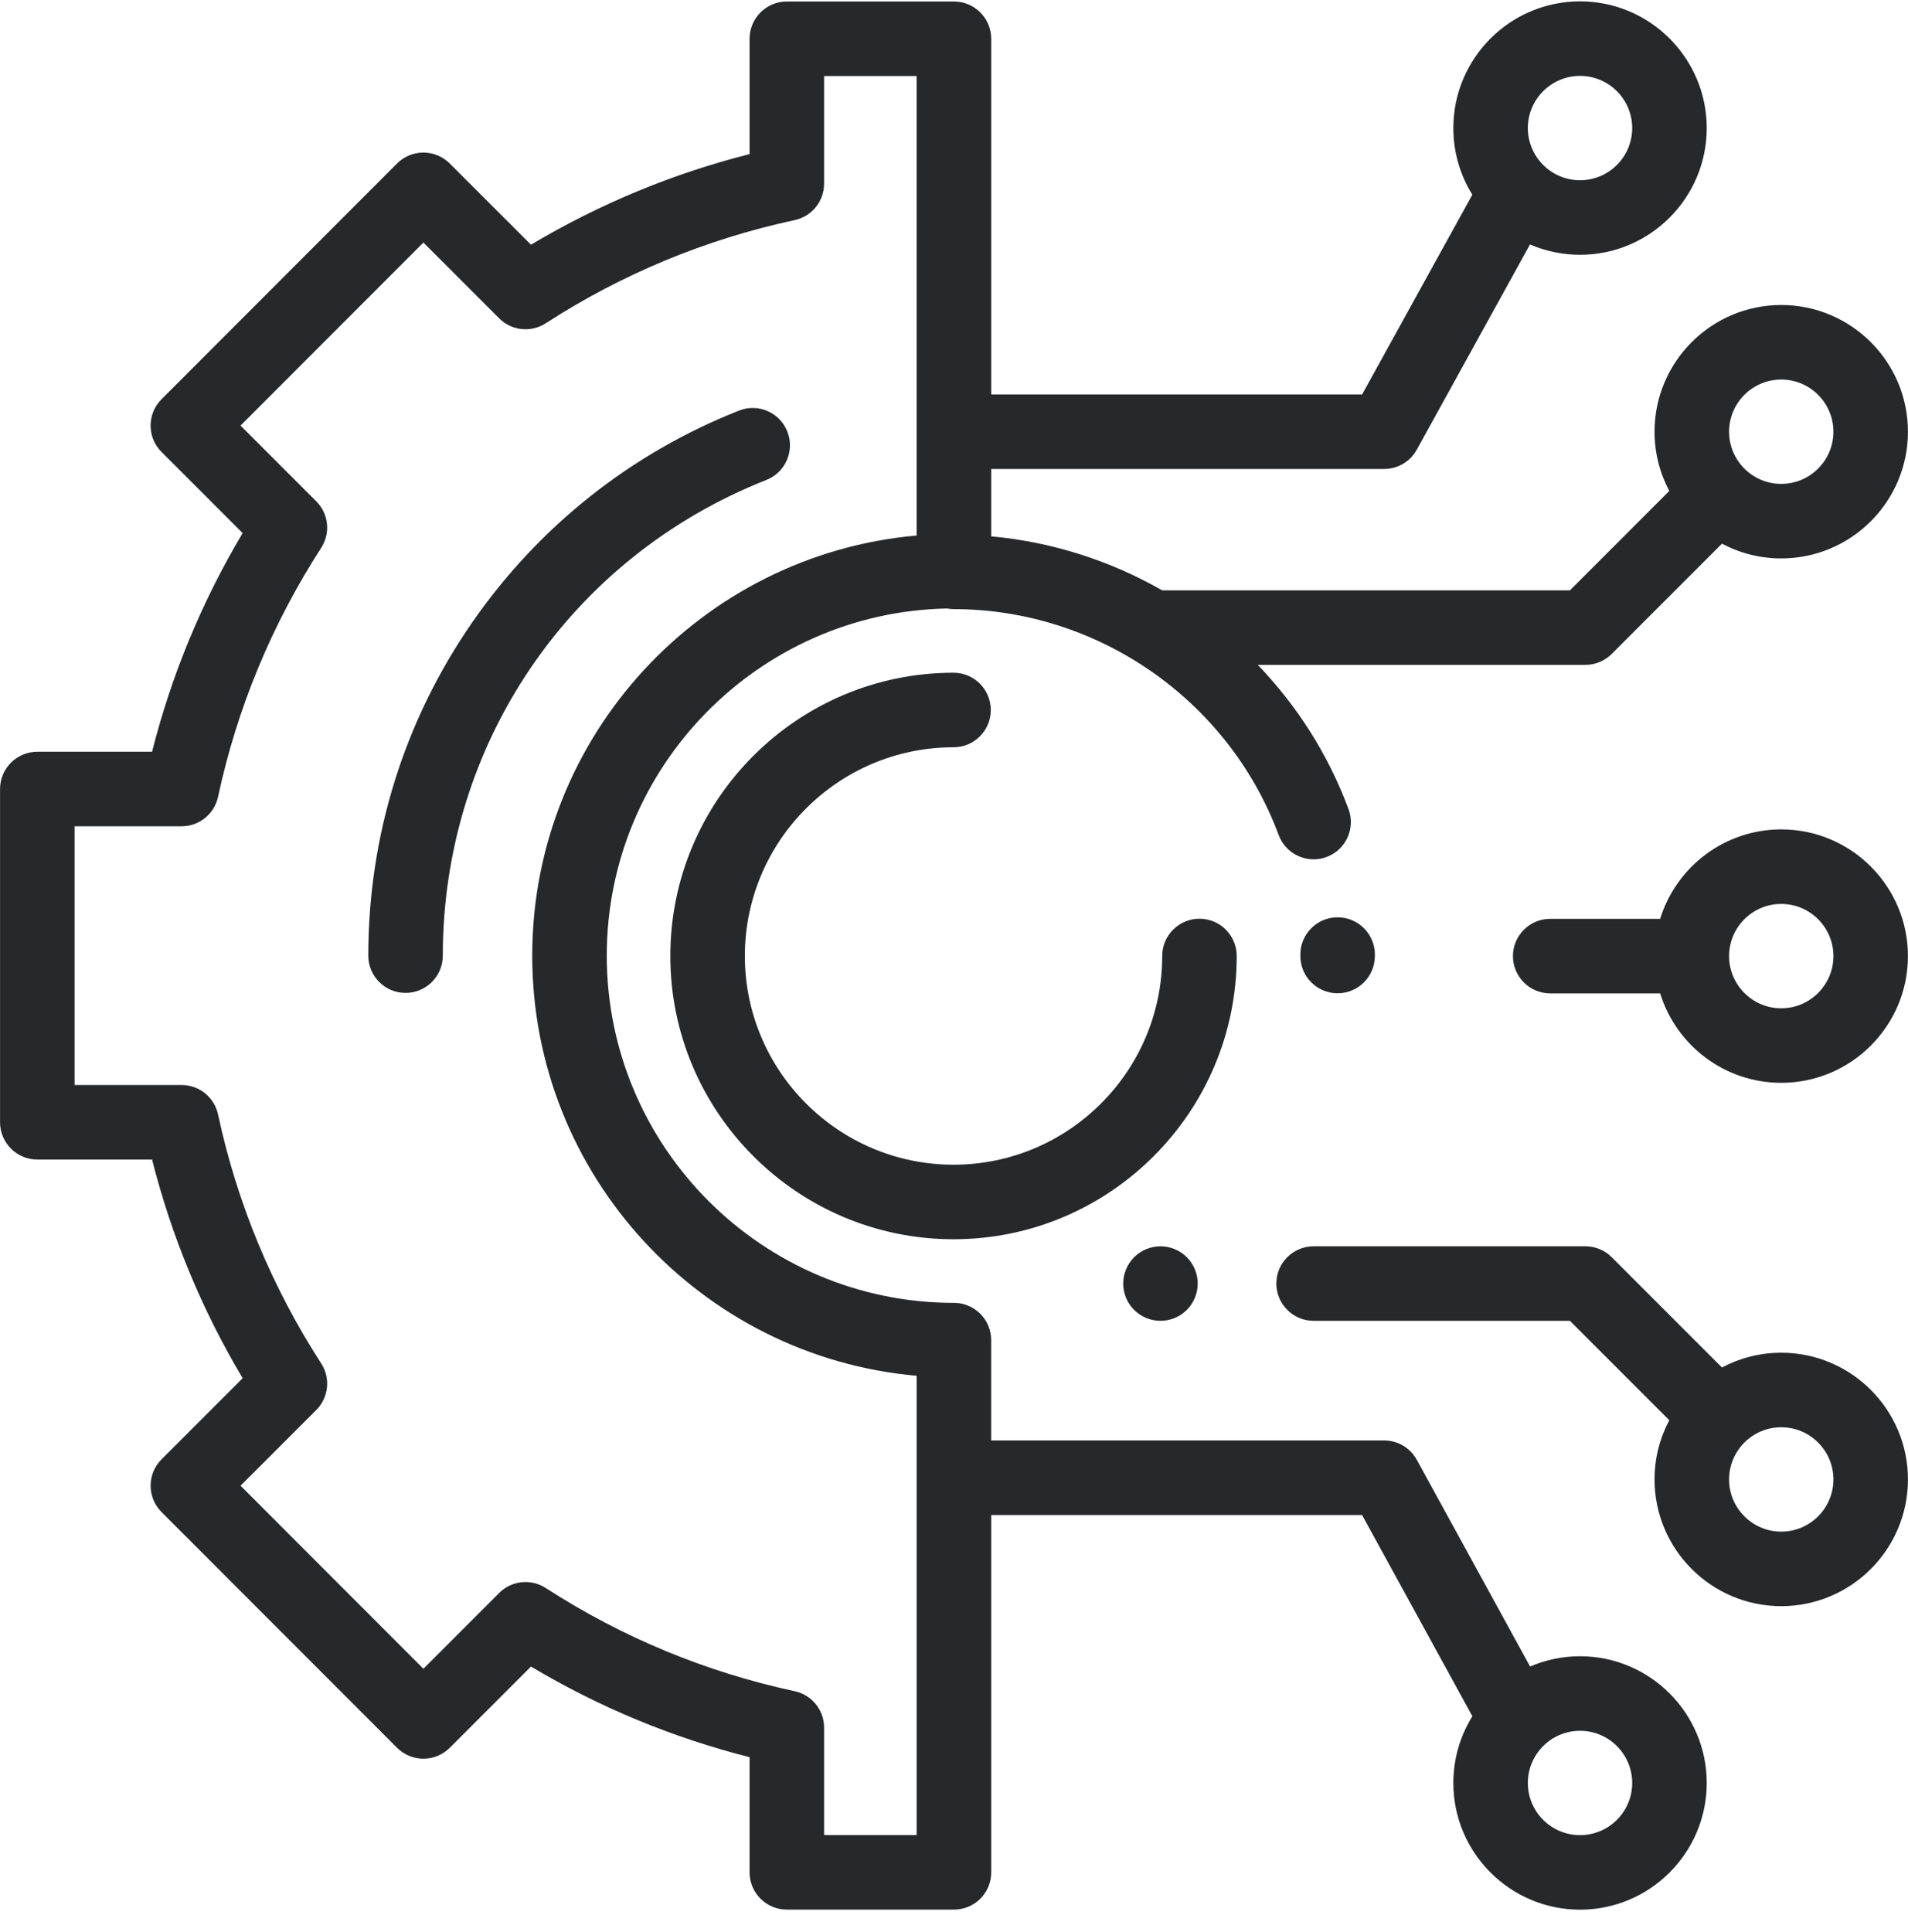 <svg width="80" height="81" viewBox="0 0 80 81" fill="none" xmlns="http://www.w3.org/2000/svg">
<g clip-path="url(#clip0_1272_1911)">
<path d="M33.013 18.093C32.697 17.29 31.79 16.895 30.986 17.213C26.454 19.001 22.587 22.071 19.801 26.09C16.949 30.206 15.442 35.037 15.442 40.062C15.442 40.925 16.141 41.624 17.004 41.624C17.867 41.624 18.566 40.925 18.566 40.062C18.566 31.2 23.892 23.372 32.133 20.12C32.936 19.803 33.33 18.895 33.013 18.093Z" fill="#26282A"/>
<path d="M50.292 38.514C49.429 38.514 48.73 39.214 48.73 40.076C48.73 44.901 44.805 48.826 39.98 48.826C35.156 48.826 31.231 44.901 31.231 40.076C31.231 35.252 35.156 31.327 39.98 31.327C40.843 31.327 41.542 30.627 41.542 29.765C41.542 28.901 40.843 28.202 39.98 28.202C33.433 28.202 28.106 33.529 28.106 40.076C28.106 46.624 33.433 51.951 39.98 51.951C46.528 51.951 51.854 46.624 51.854 40.076C51.854 39.214 51.155 38.514 50.292 38.514Z" fill="#26282A"/>
<path d="M56.084 38.455C55.221 38.455 54.522 39.155 54.522 40.017V40.076C54.522 40.939 55.221 41.639 56.084 41.639C56.947 41.639 57.646 40.939 57.646 40.076V40.017C57.646 39.155 56.947 38.455 56.084 38.455Z" fill="#26282A"/>
<path d="M49.761 52.704C49.471 52.412 49.068 52.247 48.657 52.247C48.246 52.247 47.843 52.412 47.552 52.704C47.262 52.995 47.094 53.397 47.094 53.809C47.094 54.22 47.261 54.623 47.552 54.914C47.843 55.204 48.245 55.37 48.657 55.37C49.068 55.37 49.471 55.204 49.761 54.914C50.052 54.623 50.219 54.22 50.219 53.809C50.219 53.396 50.052 52.995 49.761 52.704Z" fill="#26282A"/>
<path d="M74.685 56.708C73.788 56.708 72.942 56.933 72.2 57.327L67.576 52.703C67.283 52.41 66.886 52.246 66.472 52.246H55.079C54.216 52.246 53.516 52.945 53.516 53.808C53.516 54.671 54.216 55.37 55.079 55.37H65.824L69.991 59.537C69.597 60.279 69.373 61.123 69.373 62.02C69.373 64.949 71.756 67.332 74.685 67.332C77.615 67.332 79.998 64.949 79.998 62.02C79.998 59.091 77.615 56.708 74.685 56.708ZM74.685 64.208C73.479 64.208 72.498 63.226 72.498 62.02C72.498 60.814 73.479 59.833 74.685 59.833C75.891 59.833 76.873 60.814 76.873 62.02C76.873 63.226 75.891 64.208 74.685 64.208Z" fill="#26282A"/>
<path d="M74.685 12.786C71.756 12.786 69.373 15.169 69.373 18.098C69.373 18.995 69.597 19.839 69.991 20.581L65.825 24.748H48.728C46.556 23.506 44.117 22.717 41.56 22.485V19.66H58.035C58.604 19.66 59.128 19.351 59.403 18.853L64.151 10.248C64.795 10.526 65.504 10.681 66.249 10.681C69.178 10.681 71.561 8.298 71.561 5.369C71.561 2.44 69.178 0.057 66.249 0.057C63.319 0.057 60.937 2.44 60.937 5.369C60.937 6.393 61.229 7.35 61.733 8.162L57.112 16.535H41.56V1.626C41.56 0.763 40.86 0.063 39.997 0.063H32.991C32.129 0.063 31.429 0.763 31.429 1.626V6.46C28.201 7.278 25.127 8.552 22.263 10.259L18.857 6.854C18.564 6.561 18.167 6.396 17.752 6.396C17.338 6.396 16.94 6.561 16.647 6.854L6.772 16.737C6.162 17.347 6.162 18.336 6.772 18.946L10.174 22.348C8.467 25.212 7.193 28.286 6.376 31.514H1.565C0.702 31.514 0.002 32.213 0.002 33.076V47.047C0.002 47.91 0.702 48.61 1.565 48.61H6.376C7.194 51.838 8.467 54.911 10.174 57.776L6.773 61.177C6.163 61.787 6.162 62.776 6.772 63.386L16.648 73.269C16.941 73.562 17.338 73.727 17.753 73.727H17.753C18.167 73.727 18.565 73.563 18.858 73.27L22.263 69.864C25.128 71.572 28.201 72.845 31.429 73.663V78.49C31.429 79.353 32.128 80.052 32.99 80.053H39.996H39.997C40.411 80.053 40.809 79.892 41.102 79.599C41.395 79.306 41.56 78.909 41.56 78.494V63.511H57.11L61.735 71.948C61.23 72.761 60.937 73.719 60.937 74.744C60.937 77.673 63.32 80.056 66.249 80.056C69.178 80.056 71.561 77.673 71.561 74.744C71.561 71.815 69.178 69.432 66.249 69.432C65.506 69.432 64.798 69.586 64.155 69.863L59.405 61.198C59.131 60.697 58.605 60.386 58.035 60.386H41.559V56.18C41.559 55.317 40.86 54.618 39.997 54.618C31.971 54.618 25.441 48.088 25.441 40.062C25.441 32.133 31.814 25.665 39.706 25.509C39.795 25.525 39.886 25.535 39.98 25.535C46.027 25.535 51.506 29.341 53.614 35.006C53.848 35.635 54.444 36.024 55.078 36.024C55.259 36.024 55.443 35.992 55.623 35.926C56.431 35.625 56.843 34.725 56.542 33.917C55.688 31.62 54.376 29.578 52.737 27.872H66.472C66.886 27.872 67.283 27.708 67.576 27.415L72.2 22.791C72.942 23.186 73.788 23.41 74.685 23.41C77.615 23.41 79.998 21.027 79.998 18.098C79.998 15.169 77.615 12.786 74.685 12.786ZM66.249 3.181C67.455 3.181 68.436 4.163 68.436 5.369C68.436 6.575 67.455 7.556 66.249 7.556C65.043 7.556 64.061 6.575 64.061 5.369C64.061 4.163 65.042 3.181 66.249 3.181ZM66.249 72.557C67.455 72.557 68.436 73.538 68.436 74.745C68.436 75.951 67.455 76.932 66.249 76.932C65.042 76.932 64.061 75.951 64.061 74.745C64.061 73.538 65.042 72.557 66.249 72.557ZM38.435 22.45C29.415 23.243 22.316 30.839 22.316 40.062C22.316 49.284 29.415 56.88 38.435 57.674V76.931L34.553 76.929V72.424C34.553 71.688 34.039 71.052 33.319 70.897C29.597 70.097 26.086 68.642 22.882 66.572C22.264 66.172 21.45 66.258 20.929 66.779L17.753 69.956L10.086 62.283L13.26 59.11C13.78 58.589 13.867 57.775 13.467 57.157C11.397 53.953 9.942 50.442 9.142 46.72C8.988 46 8.351 45.485 7.615 45.485H3.127V34.639H7.615C8.351 34.639 8.988 34.124 9.142 33.405C9.942 29.682 11.397 26.171 13.467 22.967C13.867 22.349 13.78 21.535 13.26 21.015L10.086 17.841L17.753 10.169L20.929 13.345C21.45 13.866 22.263 13.952 22.882 13.552C26.085 11.482 29.597 10.027 33.319 9.227C34.039 9.073 34.553 8.436 34.553 7.7V3.188H38.434V22.45H38.435ZM74.685 20.285C73.479 20.285 72.498 19.304 72.498 18.098C72.498 16.892 73.479 15.911 74.685 15.911C75.891 15.911 76.873 16.892 76.873 18.098C76.873 19.304 75.891 20.285 74.685 20.285Z" fill="#26282A"/>
<path d="M74.685 34.769C72.3 34.769 70.277 36.35 69.608 38.519H64.998C64.136 38.519 63.436 39.218 63.436 40.081C63.436 40.944 64.136 41.644 64.998 41.644H69.608C70.277 43.812 72.3 45.393 74.685 45.393C77.615 45.393 79.997 43.01 79.997 40.081C79.998 37.152 77.615 34.769 74.685 34.769ZM74.685 42.269C73.479 42.269 72.498 41.287 72.498 40.081C72.498 38.875 73.479 37.894 74.685 37.894C75.891 37.894 76.873 38.875 76.873 40.081C76.873 41.287 75.891 42.269 74.685 42.269Z" fill="#26282A"/>
</g>
<defs>
<clipPath id="clip0_1272_1911">
<rect width="80" height="80" fill="white" transform="translate(0 0.057)"/>
</clipPath>
</defs>
</svg>
